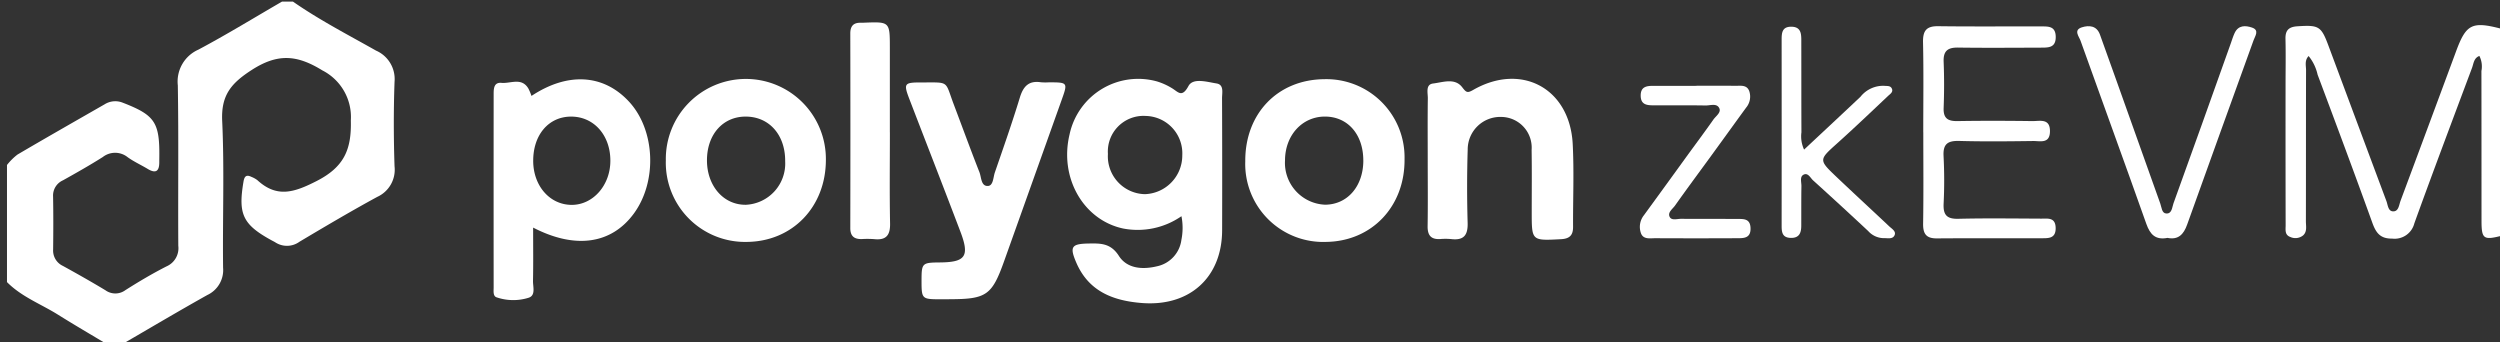 <svg xmlns="http://www.w3.org/2000/svg" xmlns:xlink="http://www.w3.org/1999/xlink" width="292" height="40" viewBox="0 0 292 40">
  <rect x="0" y="0" width="292" height="40" fill="#333333" stroke="none"/>
  <defs>
    <clipPath id="clip-path">
      <rect id="Rectangle_8695" data-name="Rectangle 8695" width="292" height="40" transform="translate(-0.05 -0.463)" fill="none"/>
    </clipPath>
  </defs>
  <g id="pzkevm" transform="translate(0.05 0.464)">
    <g id="Group_11125" data-name="Group 11125" transform="translate(0 0)" clip-path="url(#clip-path)">
      <path id="Path_6882" data-name="Path 6882" d="M33.4,0c3.09,2.153,6.437,3.877,9.706,5.725a3.623,3.623,0,0,1,2.16,3.657c-.116,3.281-.108,6.57,0,9.851a3.486,3.486,0,0,1-2.02,3.578c-3.069,1.67-6.08,3.451-9.083,5.239a2.483,2.483,0,0,1-2.824.07c-.135-.084-.279-.152-.419-.228-3.371-1.843-3.939-3.045-3.3-6.837.1-.618.307-.887.927-.584a2.856,2.856,0,0,1,.693.383c2.3,2.116,4.33,1.427,6.921.107,3.182-1.622,4.094-3.642,4-7.07a6.112,6.112,0,0,0-3.331-5.858c-2.967-1.829-5.219-2-8.253-.041C26.161,9.549,25,10.95,25.135,13.928c.266,5.709.037,11.439.106,17.16A3.216,3.216,0,0,1,23.4,34.272c-3.373,1.887-6.7,3.864-10.039,5.8h-1.59c-1.938-1.165-3.893-2.3-5.808-3.5C3.963,35.32,1.7,34.484,0,32.761V19.084a6.908,6.908,0,0,1,1.226-1.217C4.6,15.883,8.006,13.947,11.4,12a2.338,2.338,0,0,1,2.127-.189c3.731,1.444,4.307,2.282,4.266,6.3,0,.212-.007.423-.005.635.007,1.037-.379,1.385-1.349.8-.77-.464-1.6-.839-2.329-1.359a2.341,2.341,0,0,0-2.919-.032C9.675,19.113,8.109,20,6.536,20.877A1.941,1.941,0,0,0,5.384,22.77c.039,2.063.03,4.128.006,6.192a1.976,1.976,0,0,0,1.145,1.912c1.669.918,3.328,1.856,4.959,2.839a1.975,1.975,0,0,0,2.339-.012c1.562-.993,3.161-1.94,4.809-2.778a2.313,2.313,0,0,0,1.367-2.4c-.04-6.245.049-12.492-.056-18.736a4.074,4.074,0,0,1,2.4-4.174C25.669,3.85,28.874,1.882,32.125,0Z" transform="translate(0.766 -0.278)" fill="#fff"/>
      <path id="Path_6883" data-name="Path 6883" d="M861.906,33.246c-2.094.531-2.325.364-2.327-1.759-.005-5.83,0-11.659-.011-17.489a2.724,2.724,0,0,0-.239-1.759c-.653.251-.669.886-.853,1.381-2.263,6.053-4.549,12.1-6.744,18.177a2.375,2.375,0,0,1-2.581,1.778c-1.406.02-1.9-.673-2.327-1.856-2.083-5.781-4.233-11.537-6.39-17.29a5.228,5.228,0,0,0-1.049-2.178c-.493.518-.3,1.122-.3,1.654-.016,5.883-.006,11.765-.018,17.647,0,.565.167,1.212-.331,1.652a1.429,1.429,0,0,1-1.5.177c-.664-.246-.534-.854-.535-1.358q-.018-8.188-.009-16.376c0-1.8.035-3.6-.01-5.405-.025-1.016.4-1.4,1.393-1.465,2.493-.163,2.775-.022,3.621,2.251q3.385,9.084,6.776,18.165c.175.465.189,1.227.832,1.2.6-.023.64-.756.818-1.234q3.247-8.711,6.475-17.429c1.182-3.208,1.857-3.566,5.315-2.658Z" transform="translate(-569.788 -6.17)" fill="#fff"/>
      <path id="Path_6884" data-name="Path 6884" d="M402.648,44.4a8.972,8.972,0,0,1-6.8,1.437c-4.638-.989-7.491-5.92-6.259-11.015A8.194,8.194,0,0,1,399.8,28.657a7.473,7.473,0,0,1,1.726.778c.728.426,1.173,1.19,1.947-.243.533-.987,2.166-.476,3.273-.3.906.141.646,1.1.649,1.74q.031,7.708.009,15.416c-.016,5.519-3.817,8.927-9.374,8.49-3.377-.266-6.216-1.365-7.659-4.715-.808-1.874-.56-2.2,1.46-2.235,1.379-.021,2.557-.049,3.513,1.445s2.759,1.627,4.47,1.211a3.627,3.627,0,0,0,2.832-3.08,7.048,7.048,0,0,0,.008-2.76m-4.29-11.722a4.162,4.162,0,0,0-4.3,4.441,4.422,4.422,0,0,0,4.316,4.7,4.518,4.518,0,0,0,4.37-4.531,4.371,4.371,0,0,0-4.382-4.605" transform="translate(-264.709 -19.609)" fill="#fff"/>
      <path id="Path_6885" data-name="Path 6885" d="M183.11,30.489c4.237-2.809,8.411-2.547,11.385.656,3.085,3.323,3.336,9.357.544,13.121-2.607,3.516-6.8,4.15-11.734,1.6,0,2.158.027,4.191-.015,6.222-.014.695.345,1.713-.529,1.977a6.007,6.007,0,0,1-3.735-.058c-.424-.151-.333-.739-.333-1.153q-.009-11.278,0-22.555c0-.651.013-1.42.918-1.337,1.066.1,2.355-.677,3.147.676a6.737,6.737,0,0,1,.355.852m.2,7.588c.01,2.923,1.943,5.13,4.5,5.135,2.5,0,4.516-2.3,4.513-5.159,0-3.006-1.956-5.179-4.629-5.152-2.6.026-4.393,2.149-4.383,5.177" transform="translate(-121.085 -19.747)" fill="#fff"/>
      <path id="Path_6886" data-name="Path 6886" d="M335.159,54.908c-.371,0-.741,0-1.112,0-2.053-.012-2.1-.061-2.1-2.162,0-2.067.06-2.126,2.139-2.143,3-.024,3.491-.717,2.409-3.571-1.952-5.146-3.956-10.272-5.931-15.41-.745-1.938-.675-2.046,1.385-2.042,3.32.008,2.691-.258,3.782,2.622.993,2.623,1.953,5.259,2.98,7.869.233.592.172,1.631.98,1.6.639-.02.62-1,.818-1.577,1-2.9,2.021-5.8,2.915-8.735.4-1.317,1.035-2.018,2.467-1.8a6.419,6.419,0,0,0,.952.007c2.2.01,2.2.013,1.451,2.109q-3.335,9.345-6.67,18.691c-1.451,4.085-2.072,4.532-6.466,4.532" transform="translate(-224.361 -20.414)" fill="#fff"/>
      <path id="Path_6887" data-name="Path 6887" d="M251.331,47.426a9.256,9.256,0,0,1-9.4-9.519,9.348,9.348,0,1,1,18.694-.074c0,5.518-3.924,9.572-9.291,9.593M255.87,38c.023-3.057-1.849-5.189-4.574-5.212-2.66-.022-4.526,2.037-4.56,5.031-.034,3.028,1.919,5.3,4.538,5.269A4.822,4.822,0,0,0,255.87,38" transform="translate(-164.212 -19.634)" fill="#fff"/>
      <path id="Path_6888" data-name="Path 6888" d="M463.949,28.494a9.131,9.131,0,0,1,9.371,9.323c.06,5.534-3.818,9.622-9.184,9.683a9.107,9.107,0,0,1-9.419-9.423c-.03-5.575,3.791-9.541,9.232-9.583m4.553,9.488c0-3.023-1.8-5.1-4.444-5.122-2.679-.019-4.695,2.178-4.7,5.127a4.891,4.891,0,0,0,4.706,5.168c2.606-.032,4.437-2.164,4.442-5.172" transform="translate(-309.319 -19.709)" fill="#fff"/>
      <path id="Path_6889" data-name="Path 6889" d="M521.656,37.787c0-2.383-.022-4.766.012-7.148.009-.634-.292-1.623.625-1.733,1.134-.136,2.522-.688,3.391.439.475.617.6.7,1.271.319,5.627-3.233,11.294-.2,11.635,6.3.169,3.221.024,6.458.043,9.688.006.99-.412,1.389-1.424,1.441-3.406.175-3.4.206-3.405-3.119,0-2.436.026-4.872-.013-7.307a3.587,3.587,0,0,0-3.565-3.855,3.8,3.8,0,0,0-3.9,3.792q-.132,4.285-.008,8.576c.044,1.457-.463,2.069-1.914,1.9a7.146,7.146,0,0,0-1.27-.007c-1.092.072-1.507-.429-1.49-1.509.041-2.594.013-5.189.012-7.784" transform="translate(-354.948 -19.618)" fill="#fff"/>
      <path id="Path_6890" data-name="Path 6890" d="M703.622,21.424c0-3.5.051-7-.026-10.493-.03-1.351.369-1.921,1.777-1.9,4.027.054,8.055.013,12.083.026.8,0,1.616-.02,1.639,1.19.025,1.3-.834,1.284-1.7,1.287-3.233.011-6.466.039-9.7-.007-1.207-.017-1.743.384-1.692,1.652.072,1.8.069,3.605,0,5.4-.046,1.216.49,1.552,1.616,1.534,2.914-.047,5.83-.038,8.744,0,.869.012,2.082-.365,2.058,1.213-.022,1.475-1.167,1.1-1.984,1.115-2.861.038-5.725.072-8.585-.009-1.346-.038-1.942.325-1.858,1.775A55.382,55.382,0,0,1,706,29.774c-.056,1.29.363,1.785,1.71,1.752,3.231-.079,6.465-.032,9.7-.018.77,0,1.662-.17,1.677,1.1.015,1.221-.827,1.187-1.626,1.19-4.081.014-8.162-.015-12.243.018-1.25.01-1.632-.527-1.612-1.734.059-3.55.021-7.1.021-10.652" transform="translate(-479.036 -6.435)" fill="#fff"/>
      <path id="Path_6891" data-name="Path 6891" d="M770.77,33.759c-1.4.272-2.034-.392-2.474-1.635-2.529-7.141-5.131-14.256-7.684-21.39-.182-.509-.855-1.251.159-1.57.83-.261,1.724-.206,2.106.845q.949,2.614,1.877,5.236,2.586,7.261,5.176,14.521c.154.427.167,1.116.695,1.145.672.037.675-.727.839-1.181q3.374-9.343,6.7-18.7c.143-.4.263-.809.441-1.192.439-.943,1.273-.906,2.041-.641.88.3.354.982.18,1.467-2.579,7.179-5.2,14.346-7.759,21.531-.419,1.176-1.045,1.817-2.3,1.565" transform="translate(-517.654 -6.438)" fill="#fff"/>
      <path id="Path_6892" data-name="Path 6892" d="M314.3,20.479c0,3.549-.046,7.1.022,10.646.026,1.383-.468,1.97-1.846,1.827a10.719,10.719,0,0,0-1.43-.011c-.9.028-1.372-.316-1.37-1.294q.025-11.362,0-22.724c0-.867.382-1.274,1.242-1.244.106,0,.212,0,.318-.007,3.059-.124,3.06-.124,3.06,2.954q0,4.926,0,9.852" transform="translate(-210.411 -5.484)" fill="#fff"/>
      <path id="Path_6893" data-name="Path 6893" d="M654.292,23.578c2.277-2.131,4.438-4.14,6.583-6.166a3.383,3.383,0,0,1,2.771-1.286c.31.037.688-.036.868.267.26.44-.163.682-.409.914-1.964,1.853-3.918,3.719-5.927,5.523-2.169,1.948-2.206,1.933-.073,3.961,2.034,1.933,4.1,3.831,6.142,5.757.295.278.806.563.625,1.008-.214.526-.82.347-1.28.363a2.477,2.477,0,0,1-1.815-.835q-3.191-2.982-6.43-5.912c-.325-.295-.6-.945-1.125-.66-.454.245-.231.87-.239,1.328-.024,1.536-.013,3.072-.018,4.607,0,.83-.21,1.47-1.239,1.442-.976-.027-1.055-.663-1.054-1.414q.008-10.884,0-21.767c0-.819.086-1.5,1.149-1.484s1.147.749,1.148,1.535c.008,3.6,0,7.2.015,10.8a3.652,3.652,0,0,0,.31,2.016" transform="translate(-443.627 -6.567)" fill="#fff"/>
      <path id="Path_6894" data-name="Path 6894" d="M606.138,30.9c1.535,0,3.07-.017,4.6.006.61.009,1.358-.16,1.648.612a2.005,2.005,0,0,1-.369,1.944c-1.34,1.838-2.67,3.685-4.008,5.524-1.432,1.968-2.885,3.921-4.291,5.908-.284.4-.91.809-.609,1.346.238.424.878.193,1.337.2,2.17.019,4.34,0,6.51.016.735.005,1.538-.076,1.582,1.05.048,1.221-.8,1.2-1.605,1.2q-4.763.024-9.526,0c-.6,0-1.385.171-1.666-.58a2.186,2.186,0,0,1,.348-2.107q2.573-3.527,5.131-7.064c1-1.37,2.01-2.726,2.984-4.111.29-.414.932-.821.681-1.332-.3-.606-1.05-.3-1.6-.31-2.011-.034-4.022-.012-6.033-.018-.775,0-1.531-.041-1.543-1.119s.708-1.157,1.5-1.158l4.922,0" transform="translate(-408.126 -21.346)" fill="#fff"/>
    </g>
  </g>
</svg>
